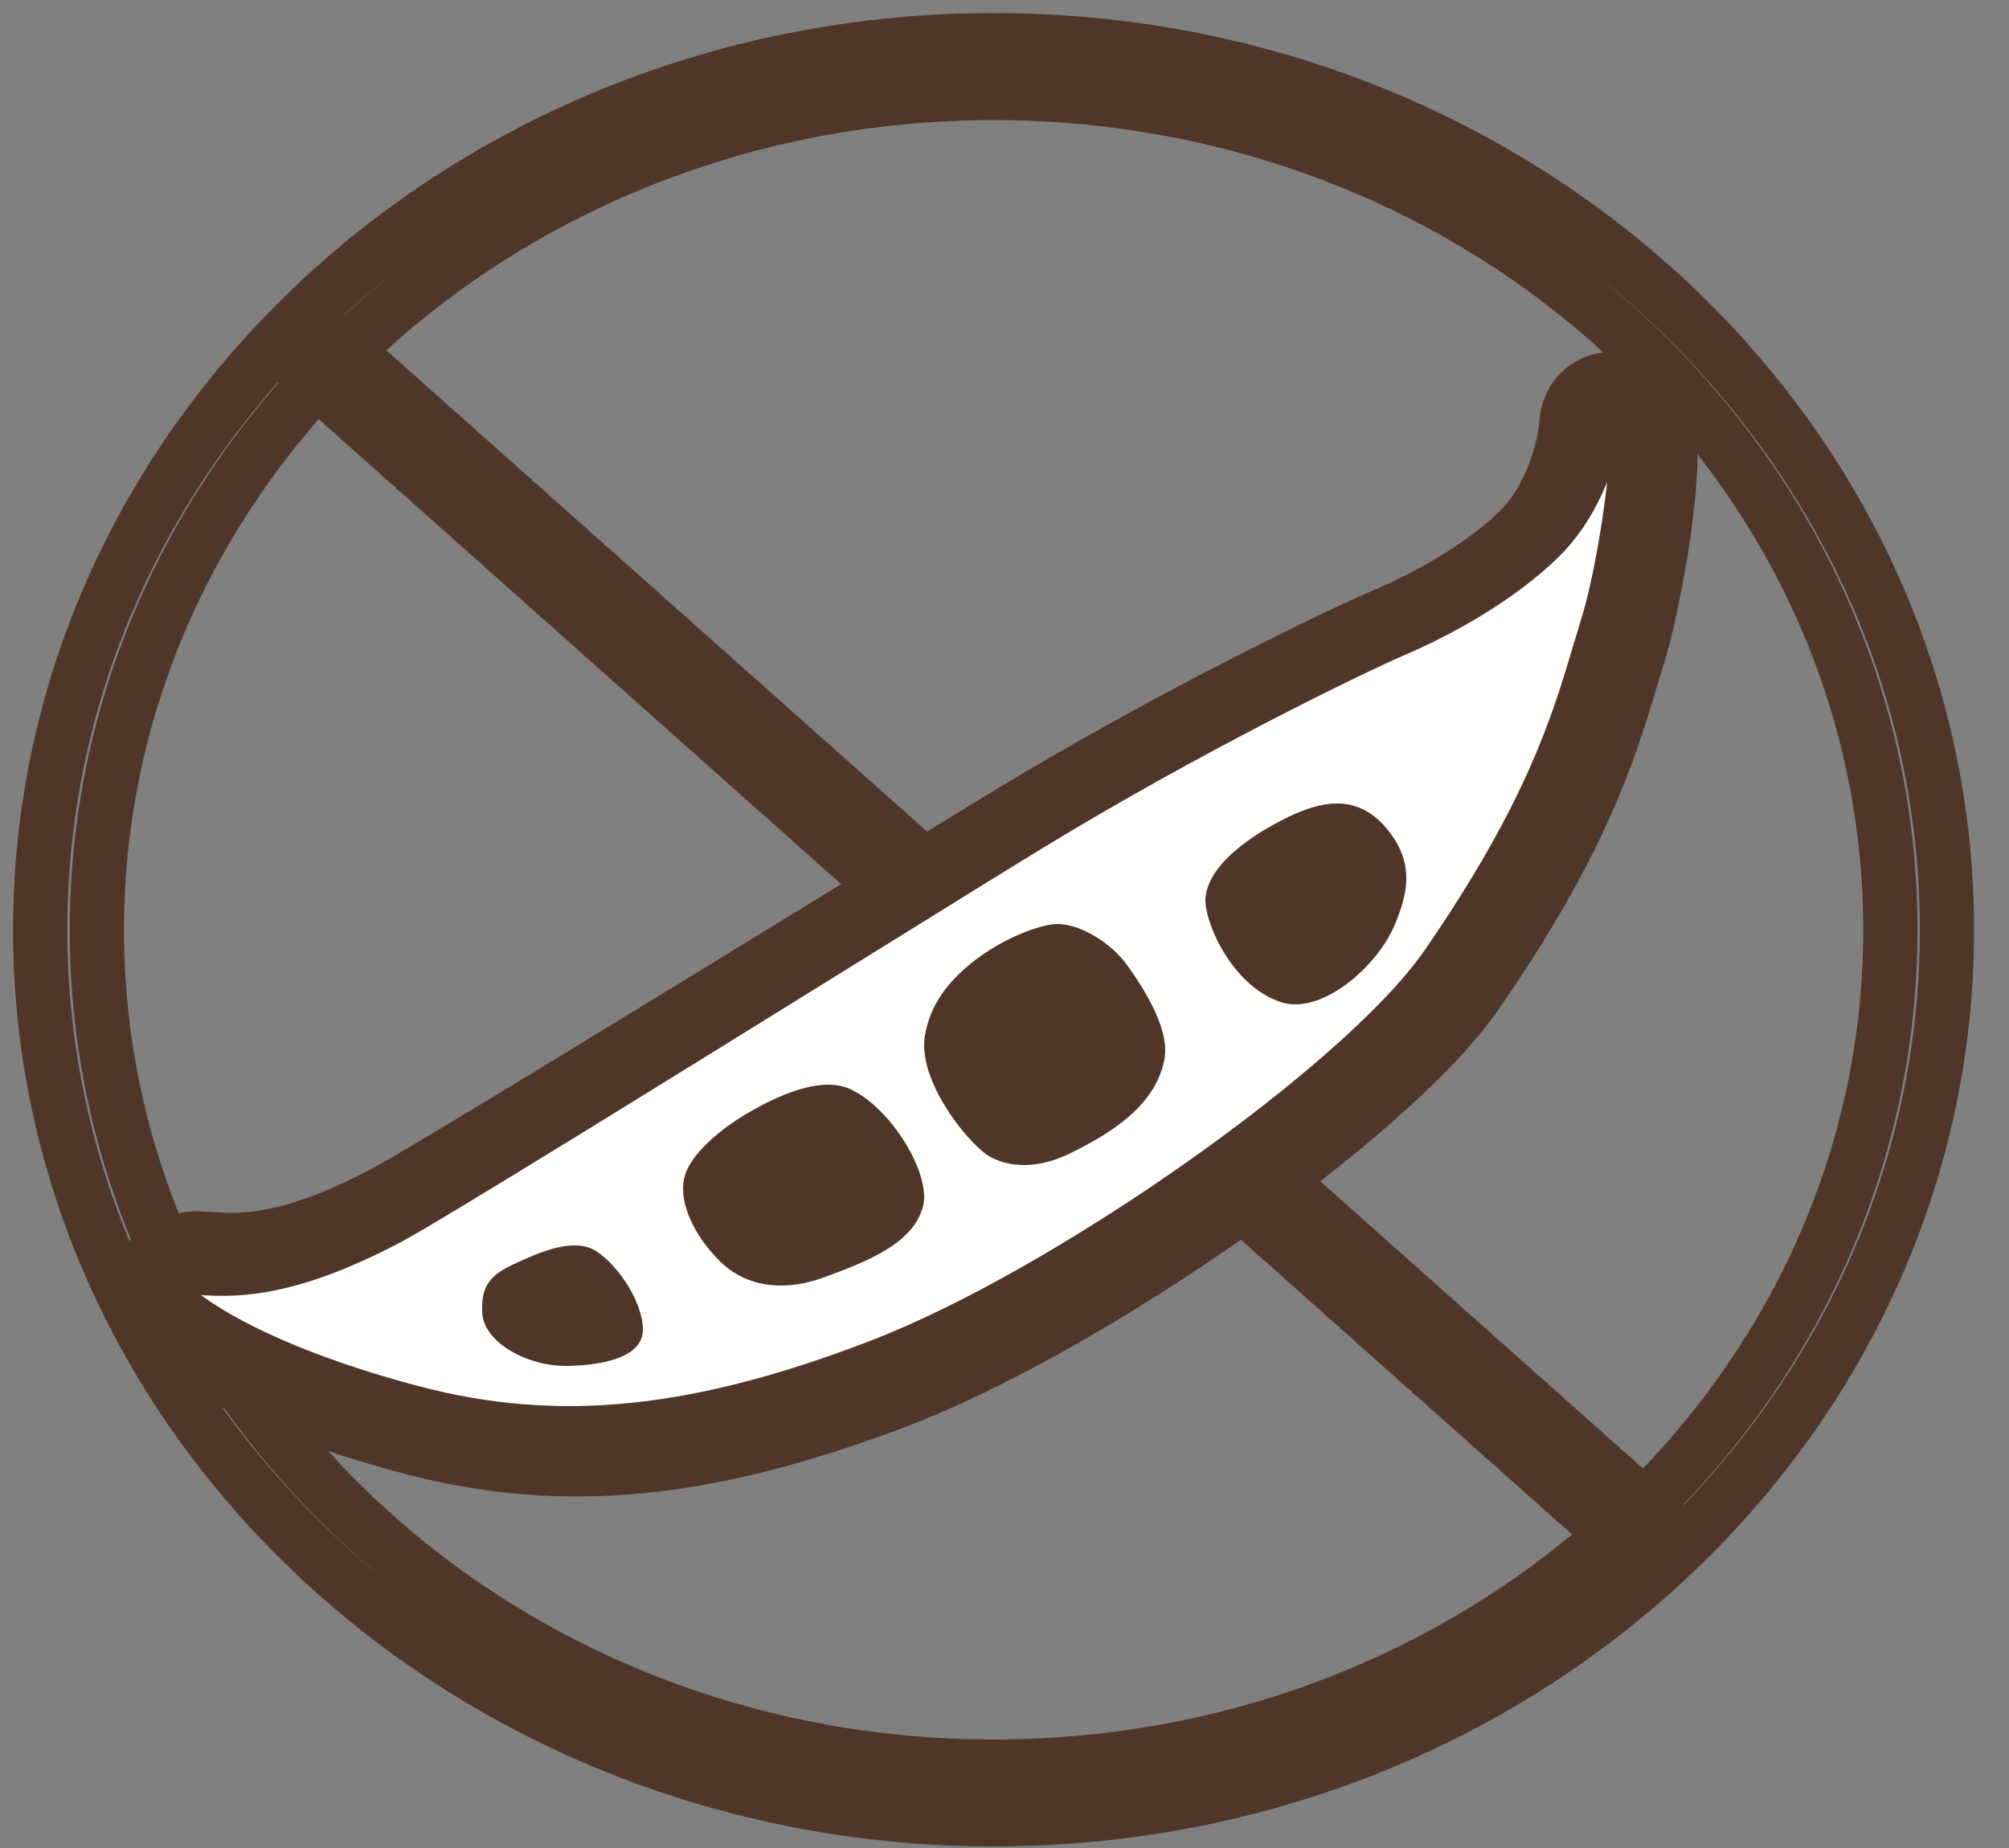 <?xml version="1.0" encoding="UTF-8" standalone="no"?>
<svg width="50px" height="46px" viewBox="0 0 50 46" version="1.1" xmlns="http://www.w3.org/2000/svg" xmlns:xlink="http://www.w3.org/1999/xlink">
    <rect x="0" y="0" width="50" height="46" fill="#808080" stroke="none"/>
    <!-- Generator: Sketch 50.2 (55047) - http://www.bohemiancoding.com/sketch -->
    <title>Group 8</title>
    <desc>Created with Sketch.</desc>
    <defs></defs>
    <g id="Inside-page-mockups" stroke="none" stroke-width="1" fill="none" fill-rule="evenodd">
        <g id="Product---ingredients" transform="translate(-154, -1387)">
            <g id="Group-8" transform="translate(155, 1388)">
                <g id="Group-7" stroke="#503629">
                    <path d="M6,7 L40.123,37.366" id="Stroke-260" stroke-width="2.4"></path>
                    <path d="M23.73,42.974 C11.406,42.974 1.411,33.648 1.411,22.148 C1.411,10.637 11.406,1.315 23.73,1.315 C36.057,1.315 46.048,10.637 46.048,22.148 C46.048,33.648 36.057,42.974 23.73,42.974 Z M23.73,0 C10.627,0 0,9.915 0,22.148 C0,34.37 10.627,44.286 23.73,44.286 C36.837,44.286 47.456,34.37 47.456,22.148 C47.456,9.915 36.837,0 23.73,0 Z" id="Stroke-261" stroke-width="1.35"></path>
                </g>
                <g id="Group" transform="translate(2, 8)">
                    <path d="M37.99,8.048 C38.054,7.833 38.115,7.629 38.176,7.434 C38.567,6.2 39.262,2.512 38.897,1.299 C38.721,0.715 38.293,0.273 37.72,0.088 C37.209,-0.079 36.652,-0.005 36.235,0.283 C35.839,0.555 35.594,0.999 35.561,1.501 C35.527,2.08 35.192,3.192 34.559,3.843 C33.873,4.553 32.585,5.371 31.281,5.923 C30.22,6.372 26.057,8.363 22.021,10.802 C21.186,11.307 19.515,12.332 17.556,13.533 C13.2,16.205 7.236,19.863 6.319,20.34 C3.986,21.563 2.903,21.473 2.078,21.406 C1.327,21.344 0.629,21.671 0.259,22.26 C-0.074,22.789 -0.086,23.436 0.224,23.988 C0.756,24.929 2.819,26.095 5.483,26.96 C6.031,27.137 6.614,27.307 7.212,27.463 C11.03,28.448 14.697,28.093 19.476,26.272 C24.395,24.398 31.887,19.136 34.053,16.035 C36.748,12.173 37.466,9.788 37.99,8.048" id="Fill-5" fill="#503629"></path>
                    <path d="M37.99,8.048 C38.054,7.833 38.115,7.629 38.176,7.434 C38.567,6.2 39.262,2.512 38.897,1.299 C38.721,0.715 38.293,0.273 37.72,0.088 C37.209,-0.079 36.652,-0.005 36.235,0.283 C35.839,0.555 35.594,0.999 35.561,1.501 C35.527,2.08 35.192,3.192 34.559,3.843 C33.873,4.553 32.585,5.371 31.281,5.923 C30.22,6.372 26.057,8.363 22.021,10.802 C21.186,11.307 19.515,12.332 17.556,13.533 C13.2,16.205 7.236,19.863 6.319,20.34 C3.986,21.563 2.903,21.473 2.078,21.406 C1.327,21.344 0.629,21.671 0.259,22.26 C-0.074,22.789 -0.086,23.436 0.224,23.988 C0.756,24.929 2.819,26.095 5.483,26.96 C6.031,27.137 6.614,27.307 7.212,27.463 C11.03,28.448 14.697,28.093 19.476,26.272 C24.395,24.398 31.887,19.136 34.053,16.035 C36.748,12.173 37.466,9.788 37.99,8.048 Z" id="Stroke-7" stroke="#503629" stroke-width="0.5"></path>
                    <path d="M32.458,14.65 C30.482,17.515 23.265,22.601 18.671,24.371 C14.257,26.073 10.91,26.416 7.478,25.518 C6.913,25.372 6.364,25.21 5.848,25.04 C3.728,24.344 2.547,23.644 2,23.236 C2.972,23.304 4.415,23.274 6.986,21.913 C7.965,21.395 13.76,17.802 18.414,14.915 C20.38,13.696 22.06,12.653 22.9,12.14 C26.875,9.712 30.945,7.74 31.979,7.296 C33.558,6.618 35.027,5.664 35.91,4.741 C36.38,4.25 36.744,3.629 37,3 C36.872,4.13 36.624,5.548 36.348,6.425 C36.284,6.634 36.219,6.851 36.152,7.077 C35.636,8.813 34.992,10.976 32.458,14.65" id="Fill-9" fill="#FFFFFE"></path>
                    <path d="M29.139,11.301 C29.817,10.987 30.702,10.731 31.442,11.545 C32.239,12.426 32.043,13.234 31.709,14.027 C31.265,15.081 29.882,16.265 28.891,15.948 C27.637,15.548 26.943,13.885 27.004,13.333 C27.107,12.378 28.478,11.608 29.139,11.301" id="Fill-11" fill="#503629"></path>
                    <path d="M21.322,14.859 C22.025,14.332 22.857,14.035 23.24,14.003 C23.786,13.961 24.604,14.399 25.067,15.044 C25.528,15.691 26.121,16.658 25.978,17.38 C25.769,18.421 24.871,19.101 23.646,19.703 C22.969,20.035 22.278,20.111 21.681,19.817 C21.159,19.562 19.79,17.889 20.027,16.732 C20.13,16.241 20.351,15.588 21.322,14.859" id="Fill-13" fill="#503629"></path>
                    <path d="M15.512,18.765 C15.986,18.479 17.308,17.723 18.152,18.106 C19.182,18.574 20.178,20.227 19.973,21.025 C19.731,21.963 18.56,22.409 17.486,22.803 C16.68,23.098 15.684,23.13 14.938,22.414 C14.264,21.766 13.816,20.826 14.074,20.175 C14.294,19.624 15.012,19.064 15.512,18.765" id="Fill-15" fill="#503629"></path>
                    <path d="M11.86,22.157 C12.404,22.522 13.016,23.445 13,24.123 C12.98,24.8 11.961,24.986 11.126,25 C10.118,25.016 9.037,24.411 9.003,23.681 C8.976,23.103 9.119,22.785 9.72,22.499 C10.44,22.16 11.295,21.778 11.86,22.157" id="Fill-17" fill="#503629"></path>
                </g>
            </g>
        </g>
    </g>
</svg>